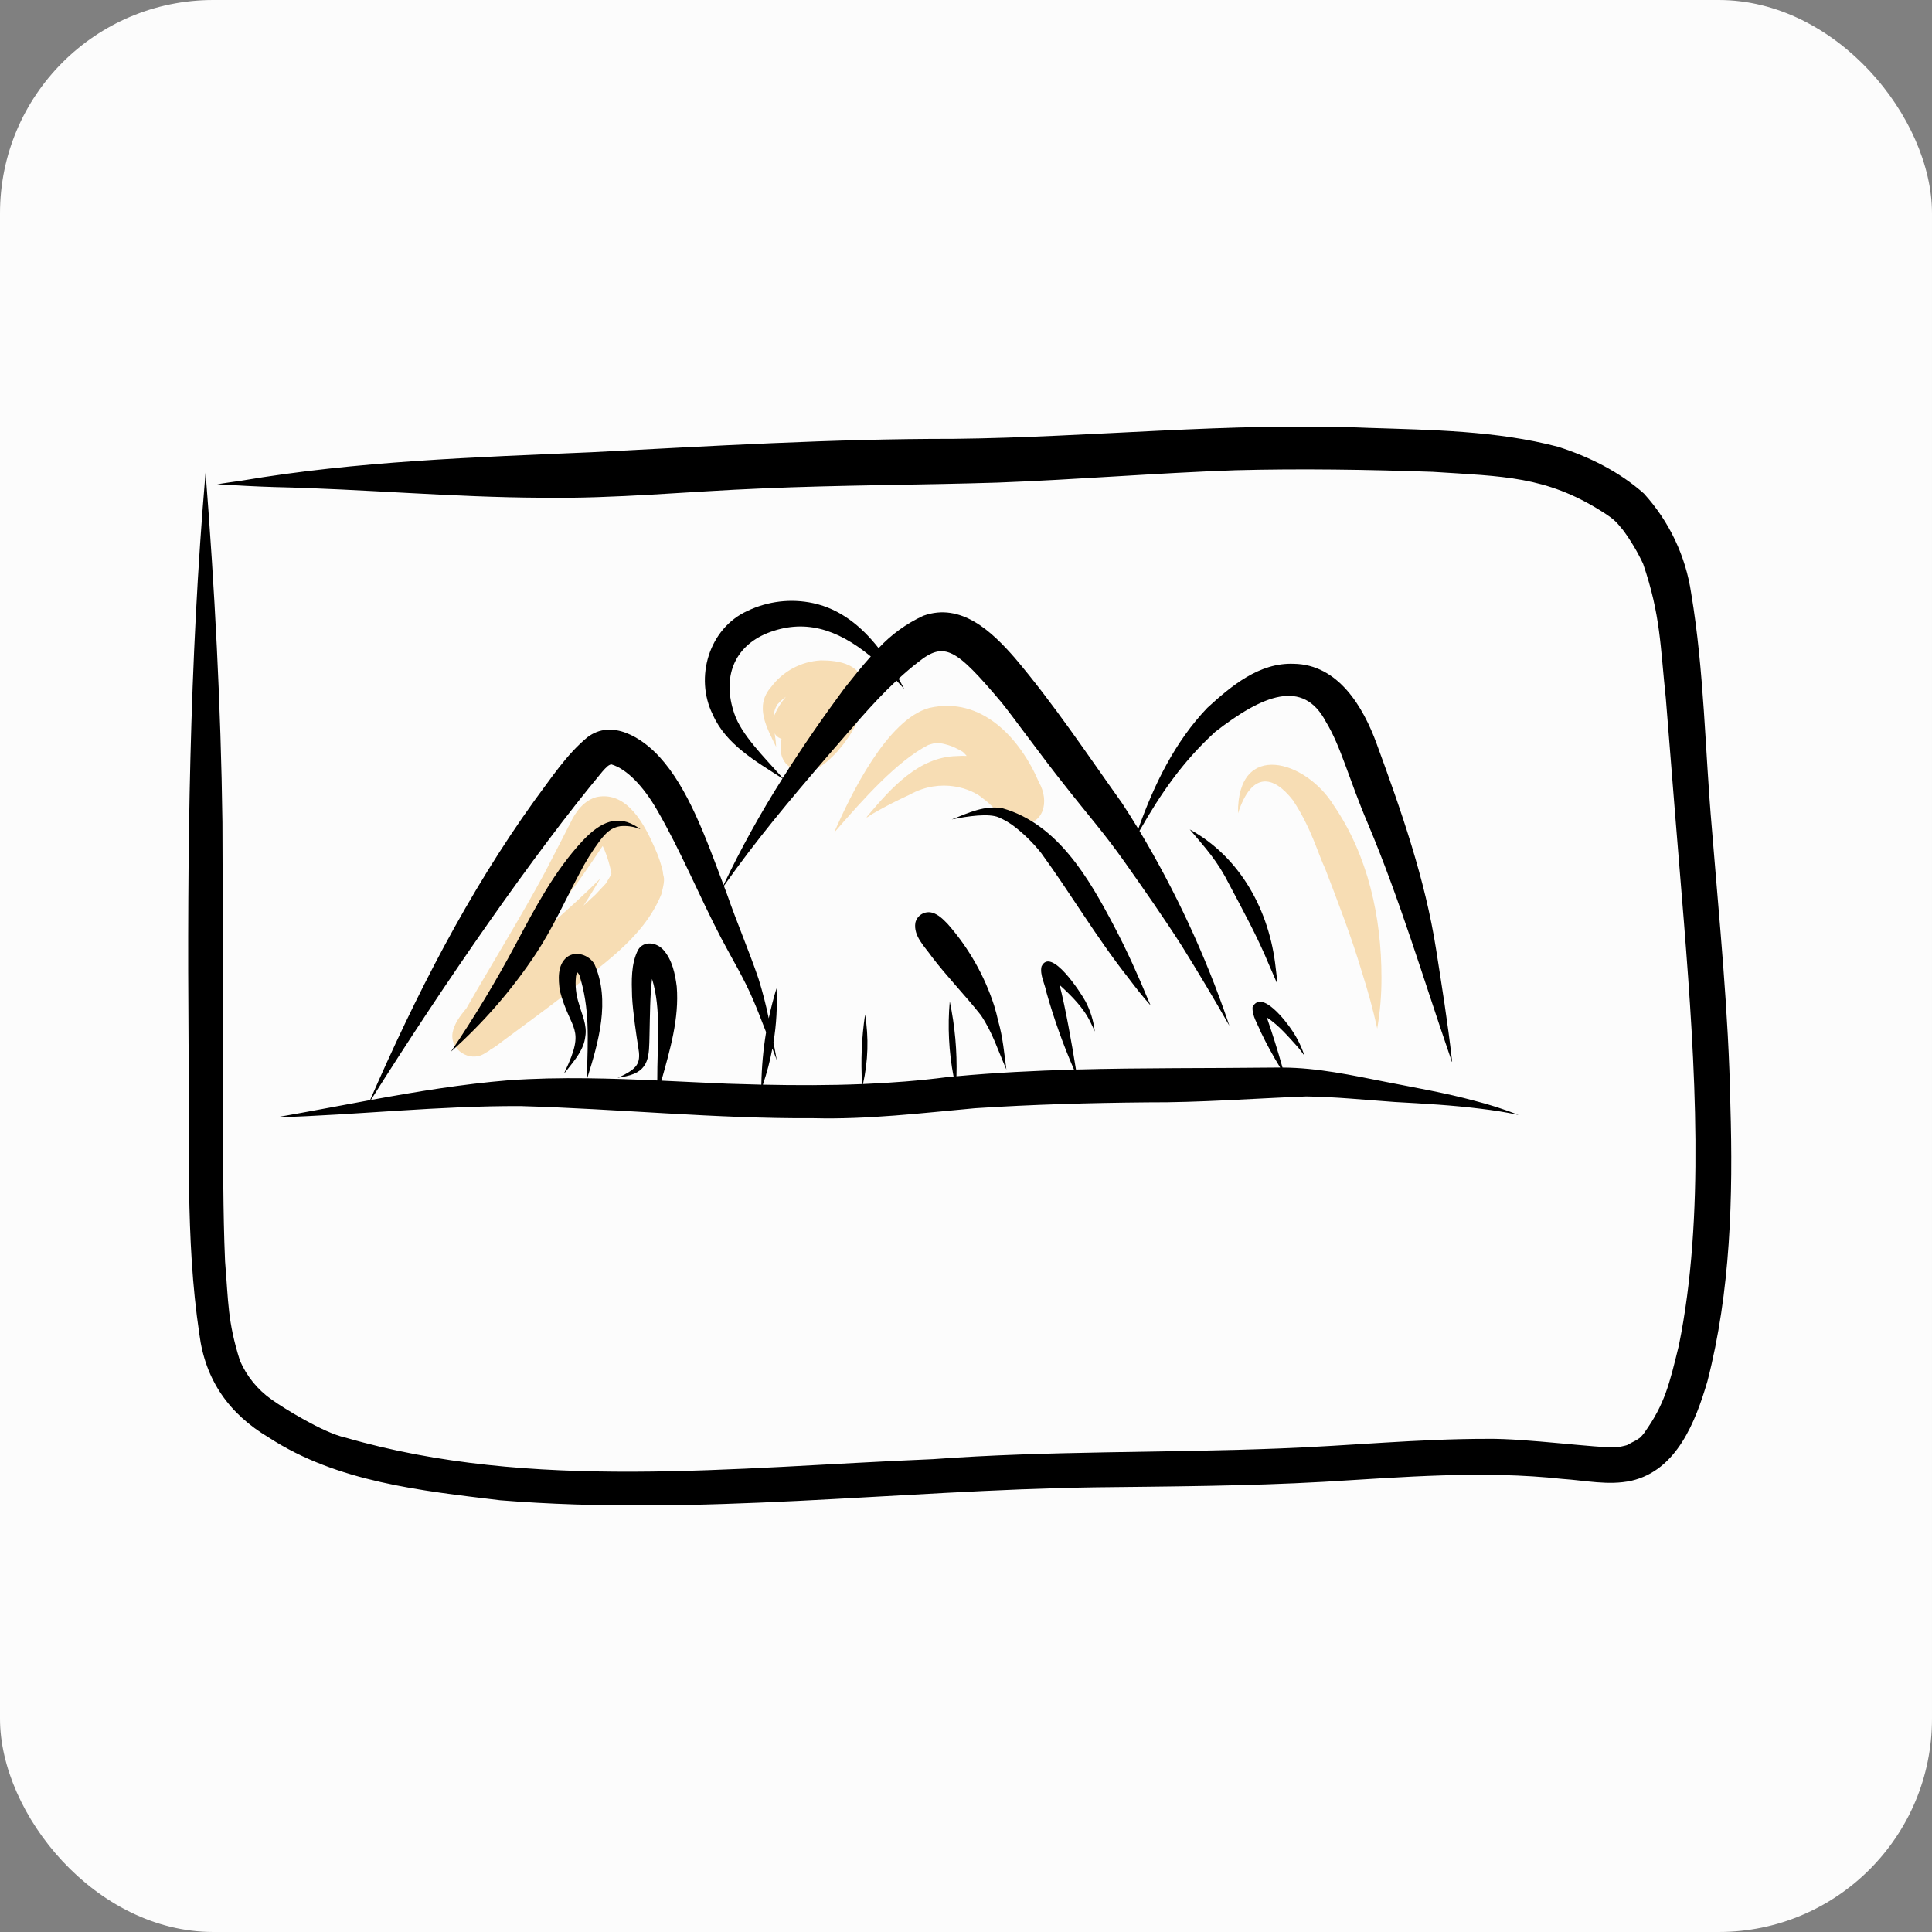 <svg width="154" height="154" viewBox="0 0 154 154" fill="none" xmlns="http://www.w3.org/2000/svg">
<rect x="0" y="0" width="154" height="154" fill="#808080" stroke="none"/>
<rect width="154" height="154" rx="17" fill="#FCFCFC"/>
<g clip-path="url(#clip0_309_236)">
<path d="M52.838 69.482C52.696 68.867 52.494 68.267 52.236 67.691L52.232 67.683L52.231 67.68L52.235 67.688L52.23 67.676C51.41 65.799 50.032 63.045 47.576 63.527C46.542 63.795 45.874 64.71 45.445 65.633C44.786 66.907 44.143 68.189 43.477 69.46C41.489 73.158 39.261 76.722 37.179 80.368C36.693 80.952 36.223 81.561 36.079 82.293C35.825 83.66 37.42 84.7 38.592 83.993C38.672 83.95 38.657 83.951 38.603 83.971C38.886 83.831 39.17 83.648 39.067 83.668C39.553 83.432 39.95 83.051 40.396 82.743C41.886 81.633 43.393 80.545 44.863 79.409C47.748 77.041 51.257 74.875 52.713 71.292C53.107 69.826 52.845 69.98 52.838 69.482ZM46.511 72.191L46.511 72.19C46.974 71.482 47.411 70.758 47.848 70.034C47.719 70.166 47.589 70.296 47.453 70.421C45.558 72.289 43.506 74.002 41.543 75.803C42.565 74.64 43.577 73.469 44.558 72.272C46.107 70.328 46.771 69.318 48.038 67.435C48.094 67.554 48.142 67.658 48.173 67.726C48.427 68.338 48.616 68.976 48.736 69.627C48.727 69.662 48.717 69.695 48.709 69.73C48.08 70.762 48.564 70.111 47.482 71.292C47.162 71.595 46.836 71.893 46.511 72.191V72.191Z" fill="#F7DDB4"/>
<path d="M52.109 67.393C52.15 67.486 52.189 67.582 52.23 67.676L52.231 67.68C52.189 67.579 52.135 67.45 52.109 67.393Z" fill="#F7DDB4"/>
<path d="M82.813 62.353C81.32 58.849 78.246 55.471 74.074 56.428C70.721 57.34 67.805 63.338 66.491 66.366C68.84 63.669 71.488 60.679 73.989 59.386C74.124 59.338 74.262 59.297 74.402 59.263C74.617 59.244 74.834 59.243 75.049 59.261C75.086 59.268 75.123 59.272 75.159 59.28C75.449 59.343 75.733 59.431 76.008 59.542C76.785 59.933 76.704 59.858 77.057 60.255C76.798 60.241 76.538 60.245 76.279 60.266C73.242 60.323 71.036 62.815 69.215 64.965C68.81 65.437 69.427 64.911 69.641 64.819C70.571 64.272 71.539 63.794 72.517 63.34C75.021 61.951 77.468 62.864 78.365 63.657C79.311 64.322 80.008 65.521 81.214 65.708C83.223 65.854 83.68 63.857 82.813 62.353Z" fill="#F7DDB4"/>
<path d="M106.321 64.211C104.108 60.59 98.608 58.974 98.683 64.83C99.774 61.46 101.505 61.801 103.049 63.775C104.526 65.98 105.107 68.182 105.625 69.229C106.661 71.938 107.713 74.645 108.541 77.427C109.018 78.928 109.443 80.445 109.779 81.984C110.011 80.633 110.124 79.265 110.117 77.894C110.117 73.11 109.049 68.209 106.321 64.211Z" fill="#F7DDB4"/>
<path d="M65.425 52.639C64.653 52.682 63.9 52.892 63.218 53.256C62.537 53.62 61.943 54.128 61.48 54.744C60.111 56.285 61.115 57.982 61.867 59.539C61.849 59.176 61.809 58.815 61.748 58.457C61.774 58.502 61.802 58.546 61.832 58.588C61.952 58.733 62.114 58.839 62.295 58.891C62.084 59.98 62.268 60.983 63.549 61.442C64.87 61.802 65.973 60.739 66.799 59.848C67.881 58.58 68.796 57.063 68.919 55.369C69.071 52.816 66.696 52.64 65.425 52.639ZM61.654 57.191C61.665 56.818 61.776 56.455 61.975 56.139C62.178 55.919 62.401 55.718 62.642 55.54L62.634 55.55C62.219 56.04 61.888 56.594 61.654 57.191Z" fill="#F7DDB4"/>
<path d="M137.927 88.033C137.792 80.675 137.042 73.353 136.452 66.023C135.905 59.782 135.843 53.482 134.805 47.293C134.369 44.327 133.056 41.557 131.035 39.338C129.085 37.603 126.668 36.404 124.191 35.612C119.258 34.321 114.104 34.272 109.036 34.104C98.011 33.642 87.025 34.863 76.008 34.98C66.373 34.971 56.759 35.551 47.143 36.048C37.812 36.451 28.451 36.754 19.227 38.318C18.588 38.413 17.947 38.495 17.31 38.599C18.837 38.69 20.364 38.78 21.893 38.824C29.012 38.982 36.109 39.645 43.231 39.673C49.061 39.761 54.868 39.167 60.688 38.935C66.963 38.661 73.245 38.663 79.522 38.468C85.843 38.231 92.15 37.704 98.472 37.483C103.716 37.347 108.966 37.43 114.209 37.611C119.837 37.974 123.201 37.957 127.615 40.724C128.796 41.462 128.862 41.655 129.374 42.254C129.994 43.095 130.529 43.995 130.973 44.941C132.374 49.046 132.335 51.483 132.784 55.67C133.257 61.629 133.739 67.587 134.23 73.545C135.136 84.936 135.897 97.07 133.821 107.251C133.063 110.343 132.705 111.912 131.074 114.198C131.125 114.128 131.106 114.158 131.049 114.233C131.011 114.286 130.976 114.338 130.936 114.392C130.982 114.327 131.015 114.28 131.041 114.244C130.969 114.338 130.891 114.428 130.81 114.514C130.847 114.484 130.831 114.501 130.784 114.541C130.732 114.595 130.675 114.643 130.612 114.684C130.634 114.665 130.651 114.649 130.67 114.634C130.557 114.725 130.433 114.804 130.302 114.867C129.454 115.28 130.05 115.114 128.945 115.367C127.306 115.441 121.654 114.65 118.59 114.692C113.061 114.687 107.552 115.248 102.03 115.455C92.813 115.821 83.581 115.631 74.376 116.309C58.348 116.963 42.351 118.893 27.516 114.586C25.785 114.219 22.537 112.201 21.657 111.563C20.539 110.78 19.662 109.703 19.123 108.451C18.136 105.325 18.209 103.779 17.94 100.543C17.765 96.548 17.807 92.546 17.748 88.549C17.723 80.878 17.779 73.207 17.729 65.537C17.605 56.233 17.113 46.936 16.386 37.66C15.09 52.792 14.916 67.978 15.029 83.156C15.143 90.88 14.742 98.672 15.89 106.337C16.358 110.003 18.254 112.7 21.424 114.585C26.874 118.133 33.555 118.824 39.872 119.587C55.648 120.864 71.439 118.795 87.217 118.555C93.314 118.484 99.413 118.456 105.502 118.116C111.836 117.742 118.201 117.195 124.532 117.884C126.361 118.003 128.214 118.427 130.034 118.031C133.667 117.194 135.155 113.31 136.1 110.099C137.952 102.915 138.149 95.412 137.927 88.033Z" fill="black"/>
<path d="M130.81 114.514C130.786 114.533 130.741 114.571 130.67 114.633C130.716 114.598 130.755 114.566 130.784 114.541C130.792 114.532 130.801 114.523 130.81 114.514Z" fill="black"/>
<path d="M131.074 114.198C131.065 114.21 131.054 114.225 131.041 114.243L131.049 114.233C131.057 114.221 131.065 114.21 131.074 114.198Z" fill="black"/>
<path d="M117.56 87.749C115.221 87.113 112.832 86.706 110.457 86.237C107.741 85.702 105.005 85.106 102.228 85.095C101.856 83.749 101.431 82.418 100.978 81.097C101.937 81.725 102.706 82.643 103.469 83.483C103.65 83.701 103.809 83.91 103.98 84.157C103.748 83.441 103.415 82.762 102.993 82.139C102.541 81.446 100.56 78.834 99.842 80.278C99.796 80.981 100.251 81.621 100.497 82.259C100.964 83.23 101.48 84.177 102.044 85.095C101.886 85.096 101.729 85.091 101.572 85.096C96.306 85.158 91.032 85.109 85.766 85.252C85.439 83.205 84.923 80.292 84.46 78.512C84.466 78.517 84.471 78.522 84.477 78.526C85.429 79.397 86.377 80.329 86.935 81.508C87.053 81.741 87.161 81.98 87.265 82.22C87.169 81.38 86.918 80.565 86.524 79.816C86.147 79.119 83.757 75.433 83.021 77.038C82.866 77.688 83.304 78.468 83.42 79.126C84.012 81.216 84.743 83.264 85.609 85.257C82.482 85.345 79.358 85.5 76.24 85.788C76.298 83.784 76.118 81.78 75.705 79.818C75.528 81.82 75.63 83.836 76.008 85.809C75.842 85.825 75.675 85.838 75.509 85.855C73.276 86.144 71.034 86.316 68.788 86.409C69.198 84.588 69.255 82.706 68.957 80.863C68.682 82.699 68.602 84.559 68.719 86.412C66.085 86.519 63.447 86.516 60.809 86.459C61.129 85.518 61.382 84.555 61.566 83.577C61.693 83.909 61.813 84.226 61.92 84.51C61.831 84.035 61.743 83.56 61.654 83.085C61.889 81.661 61.969 80.216 61.894 78.775C61.644 79.602 61.443 80.393 61.276 81.173C61.057 80.104 60.784 79.046 60.458 78.004C59.687 75.75 58.743 73.557 57.96 71.306C57.874 71.076 57.787 70.847 57.701 70.617C60.262 66.983 62.886 63.851 65.961 60.273C67.752 58.237 69.473 56.104 71.461 54.253C71.665 54.467 71.869 54.685 72.075 54.914C71.935 54.643 71.786 54.37 71.633 54.097C72.133 53.639 72.645 53.194 73.186 52.779C75.294 51.092 76.191 51.69 79.823 55.981C80.671 57.022 83.157 60.455 84.82 62.536C86.8 65.06 88.017 66.407 89.63 68.69C91.189 70.9 92.74 73.118 94.199 75.395C95.501 77.491 96.776 79.607 97.989 81.756C97.949 81.635 97.91 81.515 97.871 81.394C96.061 76.109 93.7 71.027 90.829 66.231C92.549 63.21 94.274 60.711 96.866 58.335C100.645 55.402 103.869 54.063 105.689 57.535C106.893 59.508 107.502 62.06 109.037 65.66C111.576 71.686 113.436 77.952 115.558 84.127C115.638 84.322 115.81 84.976 115.73 84.45C115.401 81.513 114.93 78.594 114.472 75.675C113.591 70.04 111.692 64.633 109.737 59.294C108.66 56.333 106.666 52.96 103.12 52.911C100.381 52.804 98.142 54.676 96.237 56.421C93.645 59.128 91.981 62.565 90.735 66.07C90.313 65.377 89.88 64.691 89.435 64.013C86.654 60.111 83.99 56.101 80.89 52.441C79.065 50.346 76.614 48.001 73.602 49.079C72.255 49.701 71.042 50.579 70.033 51.664C68.688 49.947 66.986 48.539 64.812 48.076C63.048 47.698 61.207 47.916 59.58 48.694C56.512 50.085 55.349 54.01 56.815 56.959C57.866 59.349 60.261 60.692 62.372 62.053C60.636 64.787 59.067 67.622 57.674 70.545C56.235 66.7 54.841 62.825 52.583 60.348C51.19 58.808 48.775 57.281 46.824 58.766C45.127 60.17 43.907 62.071 42.595 63.821C37.279 71.219 33.132 79.362 29.497 87.691C26.995 88.148 24.497 88.631 21.992 89.068C28.505 88.87 34.994 88.135 41.515 88.166C49.303 88.385 57.069 89.181 64.867 89.133C69.171 89.242 73.443 88.724 77.721 88.336C82.289 88.039 86.867 87.91 91.445 87.869C95.679 87.891 99.9 87.557 104.126 87.397C106.483 87.429 108.83 87.675 111.181 87.84C113.477 87.967 115.774 88.094 118.057 88.381C119.037 88.499 120.041 88.652 121.046 88.871C119.909 88.423 118.745 88.049 117.56 87.749V87.749ZM58.538 56.898C57.538 54.001 58.507 51.551 61.158 50.468C64.033 49.329 66.648 50.055 69.411 52.326C68.664 53.155 67.971 54.036 67.292 54.885C65.578 57.202 63.932 59.577 62.394 62.018C60.829 60.269 59.099 58.552 58.538 56.898ZM57.986 86.381C56.232 86.308 54.478 86.218 52.722 86.138C53.407 83.687 54.148 81.19 53.943 78.639C53.813 77.621 53.585 76.521 52.89 75.729C52.366 75.127 51.341 74.946 50.869 75.701C50.286 76.826 50.344 78.195 50.382 79.432C50.445 80.663 50.734 82.605 50.869 83.44C51.09 84.657 50.861 85.075 49.772 85.66C49.595 85.752 49.413 85.833 49.227 85.904C49.457 85.879 49.686 85.839 49.911 85.784C51.807 85.375 51.734 84.138 51.772 82.517C51.808 80.997 51.811 79.303 51.975 78.029C52.725 80.481 52.379 83.216 52.391 86.123C50.53 86.038 48.668 85.97 46.807 85.948C47.709 83.061 48.671 79.749 47.383 76.85C46.959 76.12 45.887 75.749 45.183 76.3C44.411 76.93 44.503 78.082 44.625 78.973C45.475 82.216 46.736 81.839 45.024 85.423C44.869 85.734 45.101 85.386 45.195 85.29C45.819 84.493 46.541 83.662 46.655 82.618C46.812 81.708 46.378 80.861 46.145 80.004C45.912 79.304 45.832 78.562 45.911 77.829C45.928 77.716 45.958 77.605 46.001 77.5L46.01 77.503C46.019 77.511 46.028 77.517 46.038 77.522C46.095 77.585 46.144 77.655 46.183 77.73C47.011 80.36 46.871 82.688 46.777 85.948C44.701 85.924 42.624 85.96 40.55 86.107C36.856 86.41 33.206 87.014 29.565 87.678C35.329 78.507 42.558 68.049 48.03 61.486C48.16 61.333 48.301 61.191 48.452 61.059C48.482 61.04 48.51 61.018 48.541 61C48.584 60.98 48.616 60.964 48.642 60.951C48.669 60.942 48.696 60.936 48.724 60.928C49.968 61.286 51.301 62.703 52.365 64.549C54.285 67.857 55.727 71.411 57.495 74.797C58.357 76.437 59.329 78.022 60.049 79.733C60.264 80.22 60.66 81.223 61.066 82.274C60.837 83.657 60.711 85.056 60.687 86.458C59.786 86.438 58.886 86.412 57.986 86.381Z" fill="black"/>
<path d="M91.713 80.141C91.638 79.968 91.562 79.795 91.488 79.622C90.779 77.884 89.803 75.716 88.805 73.826C86.814 70.039 84.325 65.699 79.938 64.435C78.519 64.152 77.158 64.803 75.872 65.317C77.13 65.055 78.837 64.812 79.61 65.155C80.079 65.356 80.52 65.618 80.921 65.934C81.688 66.537 82.382 67.228 82.989 67.991C85.365 71.251 87.41 74.745 89.915 77.915C90.49 78.677 91.073 79.433 91.713 80.141Z" fill="black"/>
<path d="M101.685 77.141C101.197 72.629 98.9 68.347 94.835 66.113C96.128 67.645 97.048 68.627 97.974 70.482C99.094 72.595 100.245 74.696 101.157 76.91C101.371 77.42 101.604 77.923 101.816 78.433C101.791 78.001 101.74 77.57 101.685 77.141Z" fill="black"/>
<path d="M50.596 65.802C48.95 64.849 47.591 65.809 46.447 67.013C44.209 69.41 42.657 72.35 41.131 75.224C39.556 78.179 37.826 81.049 35.949 83.822C38.534 81.52 40.811 78.895 42.724 76.013C44.048 73.996 45.043 71.789 46.171 69.661C46.65 68.723 47.208 67.826 47.837 66.981C48.301 66.389 48.727 65.958 49.446 65.856C49.95 65.807 50.459 65.874 50.932 66.054C51.253 66.183 50.697 65.864 50.596 65.802Z" fill="black"/>
<path d="M79.578 81.429C79.482 81.005 79.376 80.584 79.248 80.169C78.474 77.771 77.216 75.556 75.55 73.661C75.197 73.297 74.82 72.904 74.321 72.754C74.179 72.713 74.031 72.703 73.884 72.721C73.738 72.74 73.597 72.789 73.47 72.864C73.343 72.939 73.233 73.038 73.146 73.157C73.059 73.276 72.997 73.411 72.964 73.555C72.798 74.62 73.714 75.454 74.273 76.26C75.503 77.872 76.927 79.327 78.183 80.915C79.139 82.343 79.509 83.644 80.22 85.252C80.047 83.976 79.937 82.669 79.578 81.429Z" fill="black"/>
</g>
<defs>
<clipPath id="clip0_309_236">
<rect width="123" height="86" fill="white" transform="translate(15 34)"/>
</clipPath>
</defs>
</svg>
